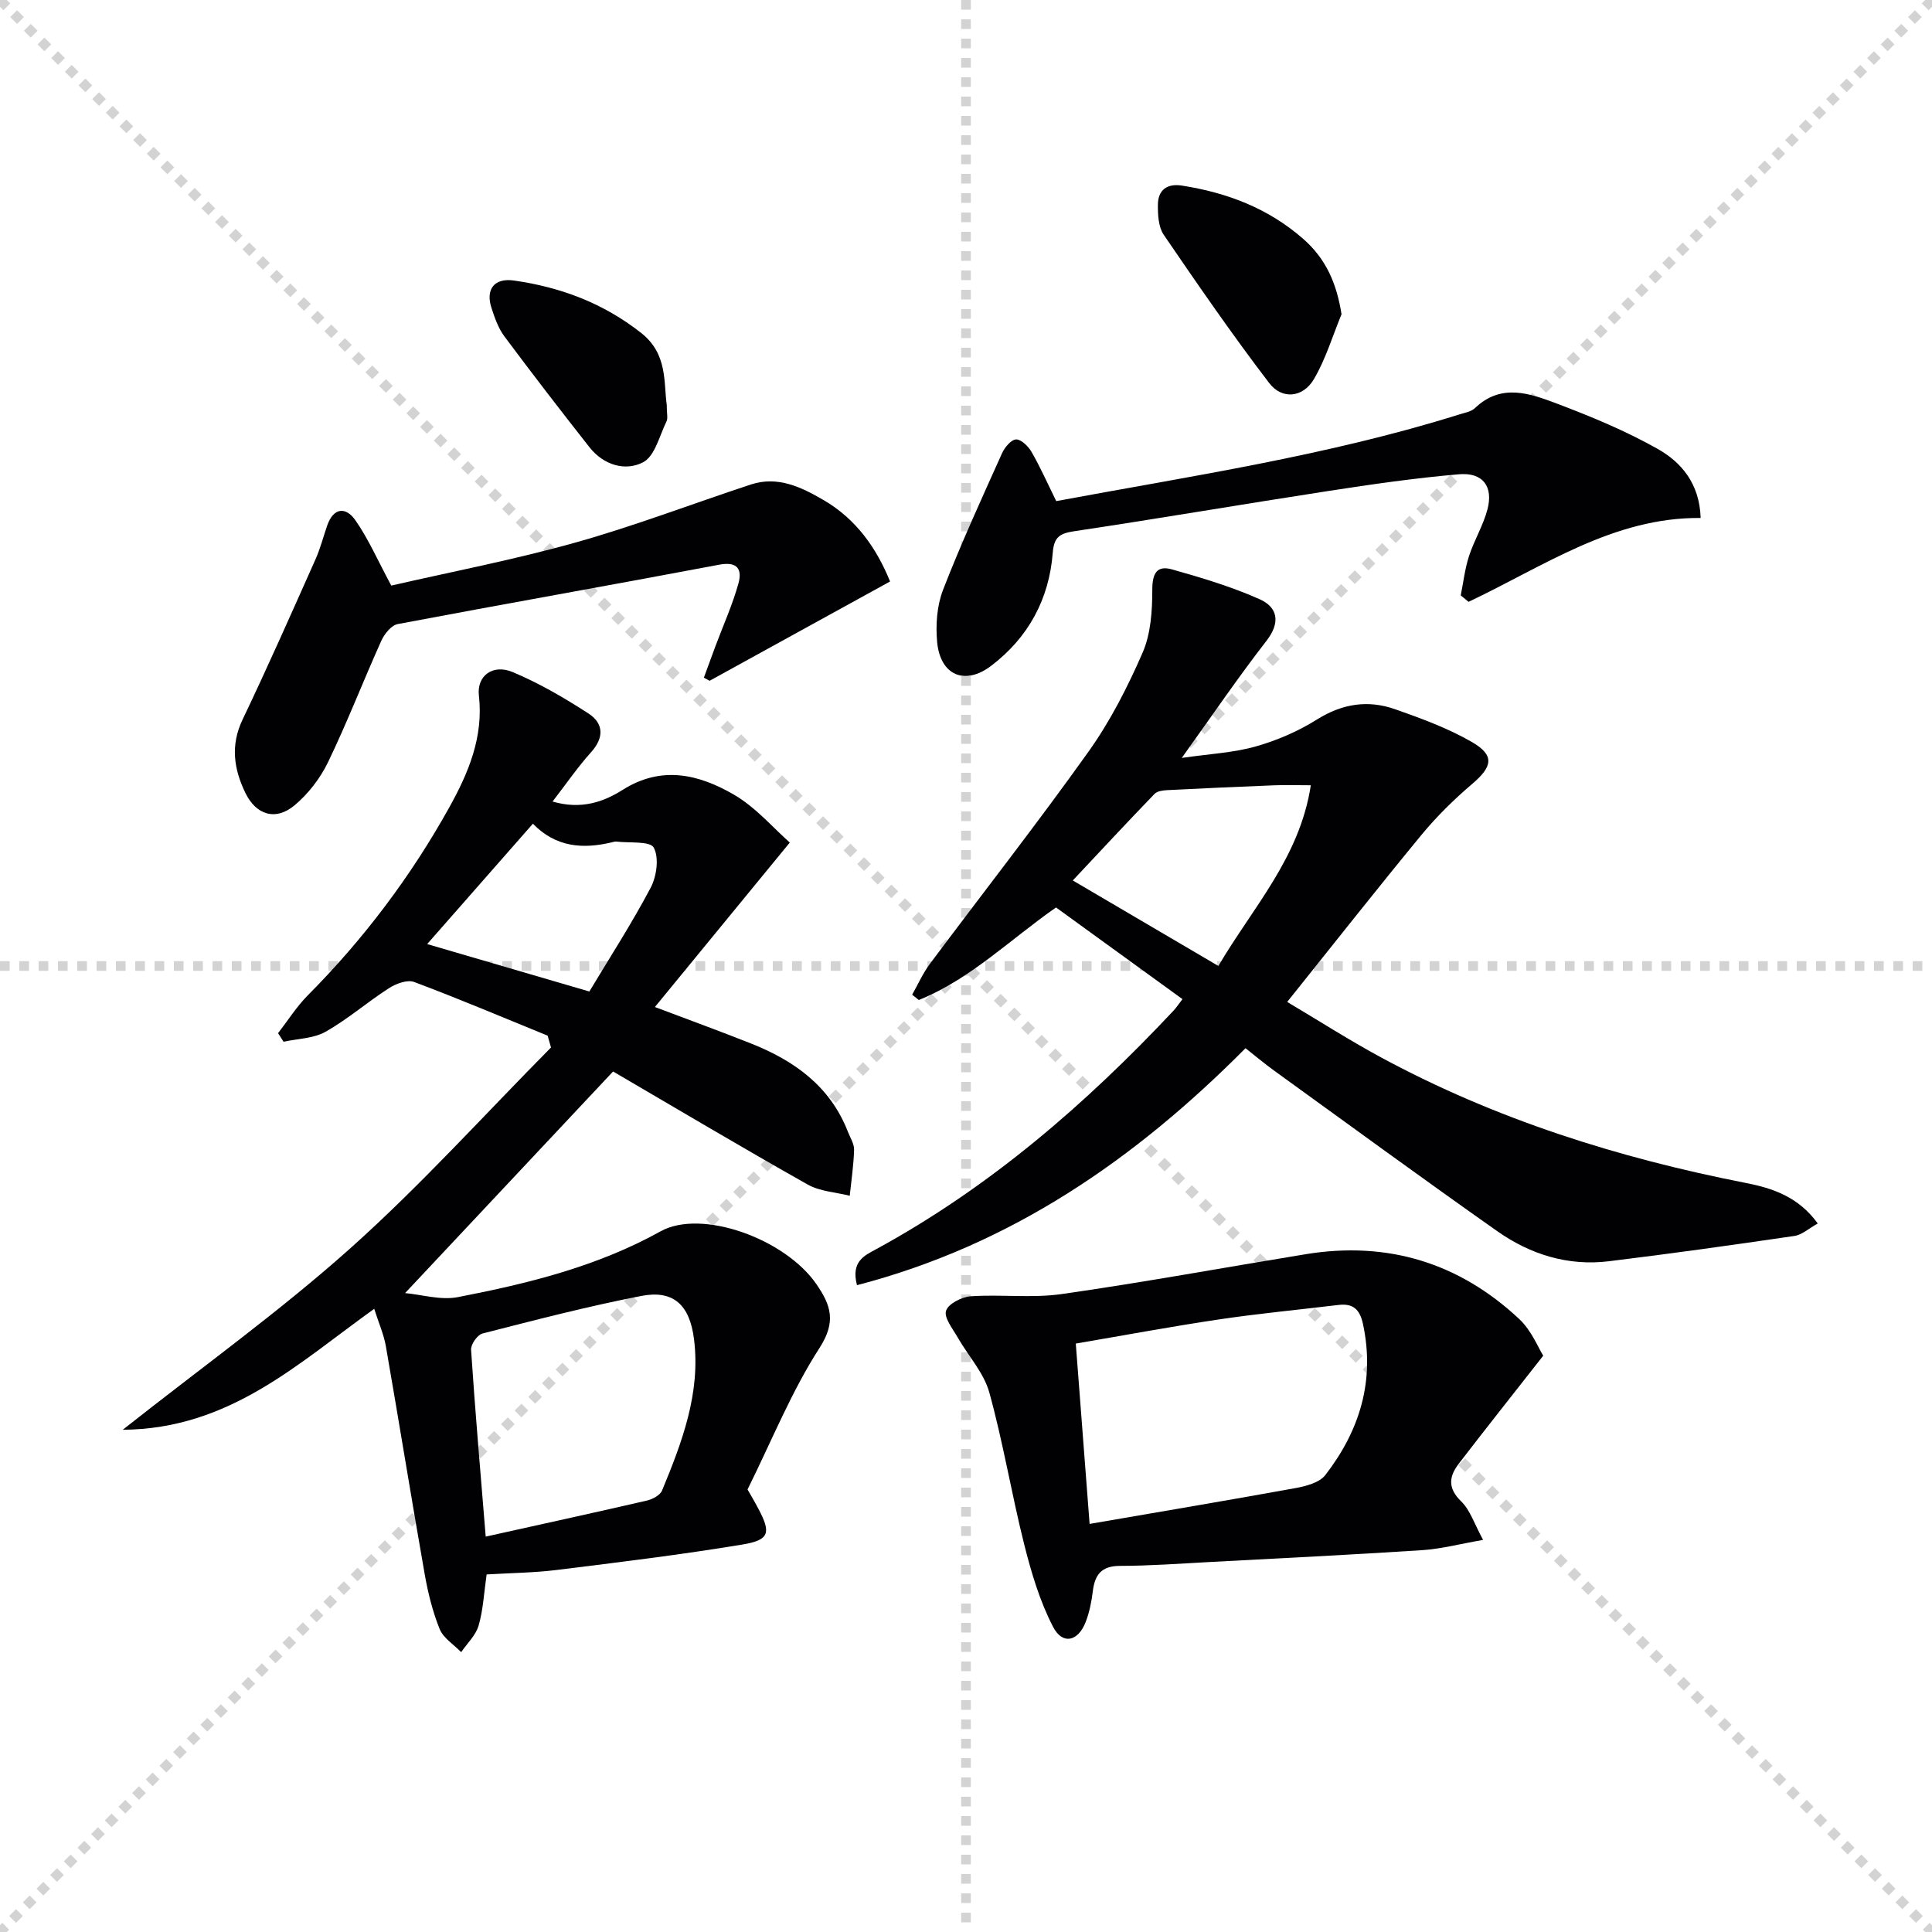 <svg enable-background="new 0 0 400 400" viewBox="0 0 400 400" xmlns="http://www.w3.org/2000/svg"><g stroke="lightgray" stroke-dasharray="1,1" stroke-width="1" transform="scale(2, 2)"><line x1="0" y1="0" x2="200" y2="200"></line><line x1="200" y1="0" x2="0" y2="200"></line><line x1="100" y1="0" x2="100" y2="200"></line><line x1="0" y1="100" x2="200" y2="100"></line></g><g fill="#010104"><path d="m113.38 214.42c-9.19-3.75-18.34-7.62-27.63-11.11-1.41-.53-3.76.34-5.22 1.28-4.47 2.87-8.52 6.42-13.12 9.02-2.49 1.41-5.77 1.43-8.7 2.07-.38-.59-.76-1.18-1.14-1.77 2.03-2.62 3.82-5.48 6.14-7.82 11.57-11.64 21.36-24.63 29.32-38.95 3.96-7.13 7.1-14.55 6.12-23.15-.46-4.09 2.89-6.57 7-4.84 5.47 2.29 10.68 5.33 15.67 8.56 3.15 2.04 3.31 4.98.54 8.05-2.73 3.03-5.05 6.42-7.96 10.19 5.94 1.73 10.58.07 14.5-2.41 8.1-5.12 15.8-3.21 23.01.96 4.58 2.65 8.2 6.95 11.61 9.94-9.72 11.85-18.71 22.82-27.93 34.05 6.92 2.62 13.44 4.99 19.89 7.55 8.96 3.55 16.4 8.85 20.06 18.26.48 1.24 1.32 2.51 1.29 3.75-.09 3.18-.57 6.35-.9 9.52-2.92-.74-6.16-.89-8.7-2.32-13.54-7.63-26.9-15.58-40.3-23.41-14.18 15.1-28.36 30.21-43.06 45.88 3.45.31 7.39 1.53 10.96.83 14.5-2.81 28.81-6.32 41.94-13.62 8.46-4.7 25.77 1.51 32.27 10.96 2.95 4.29 4.16 7.71.65 13.16-5.81 9-9.86 19.13-14.92 29.33.47.82 1.4 2.39 2.25 4 2.63 4.97 2.33 6.46-3.32 7.4-12.74 2.11-25.57 3.67-38.39 5.26-4.76.59-9.59.63-14.56.93-.55 3.82-.71 7.32-1.66 10.59-.58 2.01-2.37 3.68-3.61 5.5-1.53-1.58-3.7-2.91-4.46-4.8-1.47-3.64-2.43-7.56-3.11-11.45-2.76-15.68-5.29-31.4-8.02-47.09-.42-2.42-1.46-4.74-2.41-7.74-15.73 11.25-29.95 24.88-52.07 25.04 16.5-13.04 32.53-24.53 47.15-37.6 14.58-13.03 27.74-27.64 41.52-41.55-.24-.84-.47-1.64-.7-2.45zm-12.82 103.72c11.38-2.53 22.39-4.93 33.36-7.46 1.17-.27 2.74-1.1 3.15-2.08 4.15-10.02 8.01-20.2 6.62-31.33-.9-7.21-4.35-10.23-10.91-8.96-11.05 2.14-21.98 4.99-32.89 7.78-1.05.27-2.44 2.26-2.36 3.37.83 12.59 1.93 25.17 3.03 38.68zm21.46-112.86c4.16-6.94 8.76-14.04 12.69-21.48 1.24-2.36 1.78-6.21.64-8.31-.76-1.4-5.02-.92-7.72-1.25-.32-.04-.66.09-.98.16-5.95 1.41-11.53 1.06-16.32-3.86-7.27 8.28-14.36 16.34-21.89 24.92 11.28 3.29 21.74 6.35 33.58 9.82z"/><path d="m244.67 156.92c5.69-.83 10.65-1.06 15.3-2.37 4.43-1.25 8.83-3.16 12.72-5.6 5.23-3.28 10.56-4.08 16.16-2.11 5.43 1.91 10.92 3.92 15.88 6.78 4.77 2.76 4.29 5.08.12 8.64-3.78 3.22-7.38 6.75-10.53 10.57-9.2 11.16-18.15 22.54-27.82 34.61 6.44 3.82 12.8 7.9 19.42 11.48 23.73 12.82 49.14 20.83 75.54 26 5.53 1.08 10.88 2.85 14.89 8.39-1.84 1.01-3.26 2.35-4.84 2.58-12.79 1.88-25.59 3.67-38.42 5.24-8.46 1.03-16.25-1.41-23.09-6.22-15.49-10.91-30.79-22.1-46.14-33.2-2.01-1.45-3.9-3.05-5.99-4.69-22.83 22.99-48.52 40.76-80.44 49.06-1.29-4.9 1.56-6.14 3.9-7.41 23.51-12.8 43.44-30.04 61.65-49.44.55-.59.99-1.27 1.84-2.37-8.73-6.33-17.29-12.54-26.18-18.98-9.4 6.53-17.67 14.82-28.41 19.16-.46-.37-.92-.73-1.38-1.1 1.21-2.12 2.2-4.41 3.65-6.35 10.94-14.66 22.24-29.07 32.85-43.95 4.5-6.31 8.11-13.38 11.21-20.5 1.71-3.92 2.01-8.67 2.01-13.05 0-3.38.95-5.09 4.09-4.2 6.15 1.74 12.34 3.58 18.15 6.18 3.72 1.66 4.35 4.79 1.42 8.58-5.78 7.44-11.09 15.24-17.56 24.27zm-22.56 25.37c10.4 6.11 20.03 11.76 30.14 17.7 7.14-12.14 16.85-22.44 19.14-37.41-3.08 0-5.34-.08-7.59.01-7.38.29-14.76.62-22.14 1-.89.05-2.06.19-2.61.76-5.5 5.7-10.89 11.49-16.94 17.94z"/><path d="m319.51 280.68c-6.54 8.34-12.06 15.3-17.47 22.34-2.03 2.63-2.37 5.06.47 7.81 1.88 1.82 2.74 4.69 4.55 7.99-4.87.85-8.68 1.86-12.53 2.12-14.75.96-29.51 1.68-44.27 2.47-6.13.33-12.27.78-18.41.79-3.85.01-5.19 1.87-5.6 5.29-.26 2.12-.69 4.28-1.45 6.27-1.57 4.11-4.81 4.86-6.78 1.05-2.75-5.31-4.51-11.25-5.98-17.1-2.62-10.42-4.35-21.08-7.22-31.43-1.14-4.09-4.38-7.59-6.56-11.41-1.02-1.79-2.85-4.05-2.39-5.49.45-1.44 3.25-2.87 5.11-3 6.27-.42 12.67.42 18.85-.46 16.88-2.41 33.66-5.5 50.49-8.25 16.93-2.77 31.77 1.76 44.23 13.43 2.54 2.38 3.94 5.97 4.96 7.58zm-93.92 34.83c14.66-2.53 28.67-4.88 42.65-7.42 2.18-.4 4.94-1.13 6.15-2.69 7.12-9.21 10.32-19.53 7.8-31.28-.66-3.06-2.07-4.31-5.1-3.94-8.23.99-16.49 1.77-24.69 2.99-9.78 1.45-19.5 3.27-29.67 5 .95 12.37 1.86 24.23 2.86 37.34z"/><path d="m352.1 107.24c-18.08-.17-32.55 10.04-48.05 17.36-.54-.44-1.08-.89-1.62-1.33.55-2.72.86-5.51 1.71-8.13 1.07-3.29 2.94-6.34 3.82-9.67 1.25-4.73-.94-7.69-5.85-7.28-9.07.77-18.11 2.08-27.12 3.47-17.55 2.7-35.05 5.7-52.61 8.33-3.02.45-4.17 1.24-4.42 4.47-.75 9.58-5.04 17.51-12.71 23.36-5.48 4.19-10.59 2.02-11.23-4.94-.32-3.54-.04-7.47 1.22-10.74 3.71-9.57 8.01-18.93 12.22-28.3.55-1.22 1.9-2.84 2.92-2.86 1.06-.03 2.53 1.44 3.2 2.6 1.81 3.15 3.29 6.49 5.1 10.17 27.99-5.21 56.21-9.4 83.51-17.96 1.11-.35 2.43-.57 3.21-1.32 5.43-5.19 11.37-3.01 16.96-.9 7.11 2.69 14.21 5.63 20.81 9.35 4.92 2.77 8.71 7.18 8.93 14.32z"/><path d="m81.01 121.24c12.31-2.83 25.35-5.33 38.09-8.9 12.27-3.44 24.22-8.03 36.33-12.02 5.6-1.85 10.49.54 15.09 3.22 6.71 3.9 10.96 9.93 13.76 16.85-12.63 6.95-25 13.76-37.37 20.56-.39-.22-.79-.43-1.18-.65.79-2.16 1.57-4.32 2.38-6.48 1.62-4.33 3.53-8.57 4.77-13 .78-2.78-.03-4.65-3.96-3.91-22.17 4.2-44.4 8.1-66.58 12.3-1.33.25-2.77 2.06-3.41 3.49-3.75 8.33-7.04 16.87-11.01 25.09-1.61 3.34-4.09 6.56-6.93 8.94-3.92 3.28-7.98 2.01-10.2-2.59-2.38-4.93-3.11-9.85-.56-15.18 5.23-10.94 10.13-22.04 15.07-33.11 1.01-2.26 1.63-4.69 2.44-7.04 1.3-3.74 3.85-3.94 5.82-1.12 2.71 3.86 4.61 8.28 7.45 13.55z"/><path d="m277.75 65.06c-1.87 4.52-3.28 9.32-5.75 13.49-2.25 3.78-6.58 4.23-9.23.75-7.62-9.97-14.76-20.33-21.84-30.7-1.1-1.62-1.22-4.13-1.2-6.23.03-3.03 1.89-4.42 4.95-3.95 9.35 1.46 17.87 4.68 25.13 11.03 4.7 4.12 6.92 9.17 7.94 15.61z"/><path d="m138.04 83.76c0 1.86.28 2.83-.05 3.5-1.46 2.96-2.4 7.17-4.83 8.44-3.73 1.95-8.23.57-11.13-3.12-5.96-7.58-11.85-15.21-17.61-22.95-1.25-1.68-2-3.83-2.66-5.86-1.27-3.89.58-6.27 4.65-5.69 9.68 1.38 18.53 4.69 26.37 10.88 5.48 4.33 4.6 10.21 5.26 14.8z"/></g></svg>